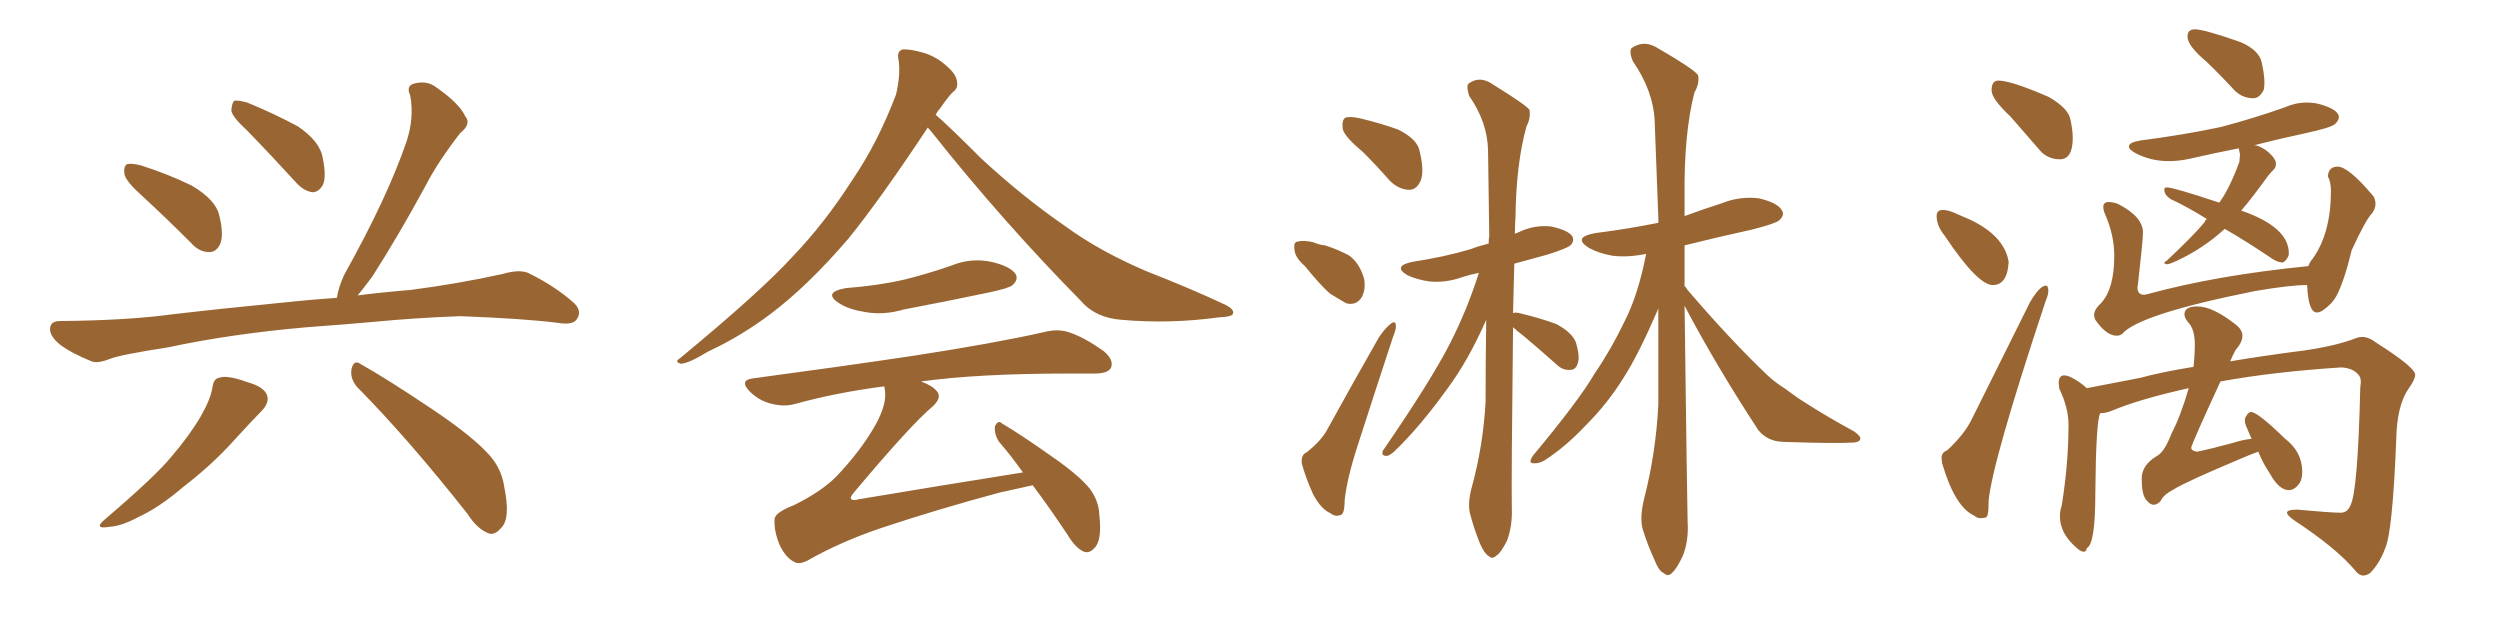 <svg xmlns="http://www.w3.org/2000/svg" xmlns:xlink="http://www.w3.org/1999/xlink" width="600" height="150"><path fill="#996633" padding="10" d="M34.28 47.17L34.28 47.17Q30.32 43.65 29.88 41.89L29.88 41.89Q29.59 39.99 30.47 39.40L30.47 39.40Q31.49 39.11 33.84 39.70L33.84 39.70Q40.28 41.75 46.00 44.53L46.00 44.53Q51.71 47.90 52.59 51.56L52.59 51.56Q53.76 56.25 52.88 58.45L52.88 58.45Q52.00 60.50 50.24 60.50L50.24 60.50Q47.75 60.50 45.85 58.30L45.85 58.30Q39.70 52.15 34.28 47.17ZM59.33 31.35L59.33 31.35Q55.66 27.98 55.52 26.51L55.52 26.51Q55.66 24.61 56.25 24.17L56.25 24.17Q57.13 24.02 59.33 24.61L59.33 24.61Q65.77 27.25 71.48 30.32L71.48 30.32Q76.90 33.98 77.49 38.09L77.49 38.09Q78.37 42.48 77.49 44.38L77.49 44.38Q76.46 46.14 75 46.14L75 46.14Q72.95 45.85 71.19 43.95L71.19 43.95Q65.04 37.21 59.33 31.35ZM73.83 78.52L73.83 78.52Q55.37 80.13 40.43 83.35L40.43 83.35Q29.00 85.11 26.37 86.13L26.37 86.13Q23.44 87.30 21.97 86.72L21.97 86.72Q17.29 84.81 14.65 82.91L14.65 82.91Q11.87 80.71 12.01 78.81L12.01 78.81Q12.16 77.05 14.36 77.05L14.36 77.05Q30.62 76.90 41.31 75.44L41.31 75.44Q51.12 74.27 70.46 72.36L70.46 72.36Q74.56 71.92 80.86 71.48L80.86 71.48Q81.15 69.14 82.62 65.92L82.62 65.92Q93.02 47.31 97.56 33.98L97.56 33.98Q99.46 28.27 98.44 22.85L98.44 22.85Q97.41 20.65 99.32 20.07L99.32 20.07Q102.54 19.19 104.88 21.09L104.88 21.09Q110.16 24.76 111.62 27.83L111.62 27.83Q113.23 29.74 110.45 31.93L110.45 31.93Q105.03 38.96 102.25 44.38L102.25 44.38Q95.65 56.54 89.36 66.36L89.36 66.36Q87.30 69.14 85.84 70.90L85.84 70.90Q91.41 70.17 98.58 69.58L98.58 69.58Q109.86 68.12 120.56 65.77L120.56 65.77Q124.51 64.60 126.71 65.48L126.71 65.48Q133.30 68.70 137.84 72.80L137.84 72.80Q139.75 74.71 138.43 76.61L138.43 76.61Q137.55 78.08 133.89 77.49L133.89 77.49Q125.83 76.46 110.45 75.88L110.45 75.88Q99.17 76.32 90.23 77.20L90.23 77.20Q82.18 77.93 73.83 78.52ZM50.98 93.02L50.98 93.02Q51.27 90.82 52.59 90.67L52.59 90.67Q54.49 89.94 59.33 91.70L59.33 91.70Q63.57 92.87 64.16 95.07L64.16 95.07Q64.60 96.68 62.84 98.58L62.84 98.58Q60.64 100.78 56.10 105.76L56.10 105.76Q50.98 111.47 43.95 116.89L43.95 116.89Q38.09 121.88 33.25 124.07L33.25 124.07Q29.15 126.27 26.37 126.42L26.37 126.42Q22.12 127.15 25.34 124.51L25.34 124.51Q37.50 114.11 41.16 109.57L41.16 109.57Q45.56 104.44 48.19 99.90L48.19 99.90Q50.54 95.80 50.98 93.02ZM85.69 92.87L85.69 92.87L85.69 92.87Q83.94 90.82 84.38 88.48L84.38 88.48Q84.96 86.28 86.43 87.30L86.43 87.30Q92.72 90.82 103.86 98.29L103.86 98.29Q113.67 104.88 117.63 109.42L117.63 109.42Q120.41 112.65 121.00 116.75L121.00 116.75Q122.61 124.51 120.26 126.71L120.26 126.71Q118.80 128.47 117.33 128.03L117.33 128.03Q114.55 127.00 112.21 123.34L112.21 123.34Q98.00 105.32 85.69 92.87ZM222.66 30.62L222.66 30.62Q211.23 47.90 203.61 57.28L203.61 57.28Q193.95 68.55 185.01 75.29L185.01 75.29Q177.83 80.71 169.92 84.38L169.92 84.38Q165.38 87.16 163.48 87.30L163.48 87.30Q161.72 86.87 163.18 85.99L163.18 85.99Q182.52 70.02 190.14 61.67L190.14 61.67Q197.90 53.61 204.64 43.07L204.64 43.07Q210.64 34.28 215.04 22.71L215.04 22.71Q216.21 17.72 215.63 14.21L215.63 14.21Q215.19 12.30 216.65 11.87L216.65 11.87Q218.41 11.72 221.92 12.74L221.92 12.74Q225 13.77 227.34 15.97L227.34 15.97Q229.54 17.87 229.69 19.63L229.69 19.63Q229.98 21.24 228.66 22.12L228.66 22.12Q227.49 23.29 225.59 26.07L225.59 26.07Q225 26.66 224.56 27.54L224.56 27.54Q227.49 30.03 235.40 37.94L235.40 37.94Q245.51 47.31 255.76 54.35L255.76 54.35Q263.96 60.35 275.39 65.19L275.39 65.19Q285.50 69.14 293.99 73.10L293.99 73.10Q296.34 74.27 295.90 75.29L295.90 75.29Q295.75 76.03 292.53 76.17L292.53 76.17Q280.66 77.78 269.24 76.76L269.24 76.76Q262.94 76.32 259.42 72.22L259.42 72.22Q240.53 53.03 223.68 31.79L223.68 31.79Q223.10 31.05 222.66 30.62ZM203.03 69.14L203.03 69.14Q210.79 68.55 217.09 67.09L217.09 67.09Q222.95 65.63 228.37 63.72L228.37 63.72Q233.06 61.82 237.89 62.84L237.89 62.84Q242.43 63.87 243.75 65.77L243.75 65.77Q244.48 67.09 243.02 68.41L243.02 68.41Q242.29 69.14 237.45 70.17L237.45 70.17Q227.05 72.36 216.94 74.27L216.94 74.27Q211.96 75.73 207.42 74.85L207.42 74.85Q203.76 74.27 201.42 72.80L201.42 72.80Q197.31 70.17 203.03 69.14ZM247.85 116.46L247.85 116.46L247.85 116.46Q244.48 117.19 239.94 118.21L239.94 118.21Q224.71 122.31 211.52 126.71L211.52 126.71Q201.56 130.08 193.65 134.62L193.65 134.62Q191.75 135.50 190.72 134.91L190.72 134.91Q188.53 133.89 187.06 130.66L187.06 130.66Q185.74 127.44 185.89 124.66L185.89 124.66Q185.89 123.05 190.43 121.29L190.43 121.29Q197.02 118.07 200.68 114.40L200.68 114.40Q206.69 108.11 210.21 101.81L210.21 101.81Q212.84 96.97 212.40 93.75L212.40 93.75Q212.26 93.16 212.26 92.72L212.26 92.72Q200.83 94.19 190.72 96.97L190.72 96.97Q188.09 97.71 184.86 96.83L184.86 96.83Q182.08 96.09 179.88 93.90L179.88 93.90Q177.39 91.26 180.62 90.82L180.62 90.82Q201.42 88.04 219.14 85.40L219.14 85.40Q239.06 82.32 250.63 79.69L250.63 79.69Q254.00 78.81 256.79 79.83L256.79 79.83Q260.30 81.01 264.84 84.23L264.84 84.23Q267.48 86.43 266.60 88.33L266.60 88.33Q265.87 89.65 262.65 89.65L262.65 89.65Q259.57 89.65 256.35 89.65L256.35 89.65Q234.81 89.65 221.04 91.55L221.04 91.55Q223.83 92.58 224.85 93.90L224.85 93.90Q226.17 95.36 223.83 97.56L223.83 97.56Q218.70 101.81 204.93 118.21L204.93 118.21Q204.05 119.24 204.20 119.68L204.20 119.68Q204.64 120.26 206.10 119.82L206.10 119.82Q226.17 116.46 245.51 113.38L245.51 113.38Q242.58 109.28 239.79 106.05L239.79 106.05Q238.62 104.30 238.77 102.39L238.77 102.39Q239.50 100.63 240.53 101.66L240.53 101.66Q244.78 104.15 252.25 109.42L252.25 109.42Q258.84 113.96 261.47 117.19L261.47 117.19Q263.67 120.12 263.82 123.34L263.82 123.34Q264.55 129.79 262.65 131.54L262.65 131.54Q261.47 132.86 260.16 132.42L260.16 132.42Q258.11 131.54 256.20 128.32L256.20 128.32Q251.81 121.73 247.85 116.46ZM327.10 36.47L327.10 36.47Q322.85 32.96 322.27 31.05L322.27 31.05Q321.97 28.86 322.85 28.27L322.85 28.27Q323.88 27.83 326.51 28.42L326.51 28.42Q331.35 29.59 335.45 31.05L335.45 31.05Q339.70 33.11 340.58 35.74L340.58 35.74Q341.89 40.87 341.02 43.21L341.02 43.21Q340.14 45.41 338.38 45.56L338.38 45.56Q335.74 45.56 333.54 43.36L333.54 43.36Q330.32 39.70 327.10 36.47ZM313.18 63.87L313.18 63.87Q310.84 61.82 310.69 60.06L310.69 60.06Q310.40 58.15 311.28 58.01L311.28 58.01Q312.89 57.57 315.23 58.15L315.23 58.15Q316.55 58.74 318.02 58.89L318.02 58.89Q321.24 59.91 323.88 61.38L323.88 61.38Q326.37 63.28 327.39 66.94L327.39 66.94Q327.83 69.43 326.81 71.34L326.81 71.34Q325.49 73.39 323.14 72.80L323.14 72.80Q321.53 71.92 319.19 70.46L319.19 70.46Q316.85 68.41 313.18 63.87ZM313.62 108.54L313.62 108.54Q317.14 105.76 318.60 102.98L318.60 102.98Q324.32 92.58 330.91 81.01L330.91 81.01Q332.37 78.81 333.69 77.78L333.69 77.78Q334.86 76.76 335.01 78.08L335.01 78.08Q335.16 78.81 334.28 81.01L334.28 81.01Q330.32 93.02 325.93 106.64L325.93 106.64Q323.29 114.70 322.71 120.12L322.71 120.12Q322.71 123.49 321.68 123.63L321.68 123.63Q320.36 124.07 319.34 123.19L319.34 123.19Q316.99 122.17 315.09 118.51L315.09 118.51Q313.33 114.55 312.45 111.33L312.45 111.33Q312.16 109.13 313.62 108.54ZM363.13 78.52L363.13 78.52Q362.70 116.60 362.84 122.02L362.84 122.02Q362.99 126.27 361.67 129.79L361.67 129.79Q360.21 132.71 359.18 133.30L359.18 133.30Q358.15 134.33 357.28 133.45L357.28 133.45Q356.25 132.86 355.22 130.52L355.22 130.52Q353.91 127.29 353.03 124.07L353.03 124.07Q352.00 121.14 353.32 116.60L353.32 116.60Q355.96 106.79 356.54 96.53L356.54 96.53Q356.54 86.13 356.69 76.76L356.69 76.76Q352.44 86.43 347.46 93.16L347.46 93.16Q340.72 102.54 334.57 108.40L334.57 108.40Q333.40 109.42 332.81 109.42L332.81 109.42Q331.35 109.42 331.93 108.11L331.93 108.11Q343.51 91.26 348.05 82.32L348.05 82.32Q352.15 74.27 354.93 65.48L354.93 65.48Q352.73 65.92 350.98 66.50L350.98 66.50Q346.88 67.97 342.92 67.53L342.92 67.53Q339.99 67.09 337.79 66.06L337.79 66.06Q334.13 63.87 338.96 62.84L338.96 62.84Q346.73 61.67 353.03 59.77L353.03 59.77Q354.93 59.03 357.28 58.45L357.28 58.45Q357.28 57.28 357.42 56.69L357.42 56.69Q357.28 45.70 357.13 36.04L357.13 36.04Q356.98 29.30 352.59 23.00L352.59 23.00Q351.86 20.65 352.44 20.07L352.44 20.07Q355.22 18.02 358.45 20.36L358.45 20.36Q366.06 25.05 367.09 26.37L367.09 26.37Q367.38 28.42 366.36 30.32L366.36 30.32Q363.87 39.26 363.72 52.15L363.72 52.15Q363.57 54.20 363.57 56.10L363.57 56.10Q363.87 55.96 364.31 55.81L364.31 55.81Q368.12 53.91 372.22 54.35L372.22 54.35Q376.32 55.22 377.34 56.69L377.34 56.69Q377.93 57.86 376.90 58.89L376.90 58.89Q376.03 59.62 371.48 61.08L371.48 61.08Q367.09 62.26 363.43 63.28L363.43 63.28Q363.28 69.43 363.13 75.15L363.13 75.15Q363.72 74.85 365.19 75.29L365.19 75.29Q369.58 76.32 373.54 77.78L373.54 77.78Q377.34 79.83 378.22 82.18L378.22 82.18Q379.25 85.69 378.66 87.16L378.66 87.16Q378.22 88.77 376.90 88.77L376.90 88.77Q375 88.92 373.54 87.45L373.54 87.45Q369.43 83.79 365.77 80.71L365.77 80.71Q364.01 79.39 363.13 78.52ZM404.30 73.39L404.30 73.39L404.30 73.39Q404.88 118.95 405.03 125.24L405.03 125.24Q405.32 129.79 403.86 133.45L403.86 133.45Q402.39 136.52 401.37 137.40L401.37 137.40Q400.34 138.57 399.32 137.55L399.32 137.55Q398.14 137.11 397.12 134.47L397.12 134.47Q395.51 130.96 394.48 127.73L394.48 127.73Q393.31 124.80 394.63 119.53L394.63 119.53Q397.41 108.69 398.00 97.12L398.00 97.12Q398.00 85.11 398.00 73.97L398.00 73.97Q397.85 74.27 397.85 74.41L397.85 74.41Q393.16 85.25 389.65 90.67L389.65 90.67Q385.84 96.83 380.57 102.10L380.57 102.10Q375.73 107.23 370.75 110.45L370.75 110.45Q369.29 111.33 367.97 111.18L367.97 111.18Q366.65 111.18 367.97 109.28L367.97 109.28Q378.96 96.09 382.62 89.79L382.62 89.79Q386.72 83.79 389.94 77.05L389.94 77.05Q393.16 70.75 395.07 60.94L395.07 60.94Q390.67 61.82 387.01 61.38L387.01 61.38Q383.64 60.79 381.30 59.47L381.30 59.47Q377.34 56.98 382.76 55.96L382.76 55.96Q390.82 54.93 398.00 53.47L398.00 53.47Q398.00 52.73 398.00 52.29L398.00 52.29Q397.56 39.84 397.12 29.15L397.12 29.15Q396.83 21.83 391.85 14.65L391.85 14.65Q390.97 12.45 391.55 11.57L391.55 11.57Q394.63 9.38 398.14 11.72L398.14 11.72Q406.49 16.55 407.52 18.02L407.52 18.02Q407.96 19.92 406.64 22.27L406.64 22.27Q404.15 32.08 404.30 46.73L404.30 46.73Q404.30 49.22 404.30 51.86L404.30 51.86Q408.69 50.24 413.23 48.78L413.23 48.78Q417.63 47.02 422.17 47.61L422.17 47.61Q426.56 48.63 427.59 50.39L427.59 50.39Q428.47 51.56 427.00 52.88L427.00 52.88Q426.27 53.61 420.56 55.08L420.56 55.08Q411.91 56.98 404.30 58.89L404.30 58.89Q404.30 63.87 404.30 68.70L404.30 68.70Q404.74 68.99 404.88 69.43L404.88 69.43Q415.28 81.59 424.22 90.09L424.22 90.09Q426.12 91.85 428.47 93.31L428.47 93.31Q431.40 95.51 432.86 96.39L432.86 96.39Q438.28 99.90 445.02 103.56L445.02 103.56Q446.63 104.74 446.48 105.32L446.48 105.32Q446.34 106.05 445.02 106.20L445.02 106.20Q440.77 106.49 427.88 106.05L427.88 106.05Q424.22 105.91 422.02 103.27L422.02 103.27Q411.77 87.60 404.30 73.39ZM494.38 38.23L494.38 38.23Q491.31 38.23 489.40 35.89L489.40 35.89L482.52 27.98Q477.98 23.73 477.98 21.68L477.98 21.68Q477.98 19.34 479.59 19.34L479.59 19.34Q482.67 19.34 491.75 23.29L491.75 23.29Q496.29 25.93 496.88 28.56Q497.46 31.20 497.46 33.11L497.46 33.11Q497.46 38.23 494.38 38.23ZM478.27 68.41L478.27 68.41Q474.61 68.41 466.70 56.54L466.70 56.54Q464.79 54.20 464.79 51.86L464.79 51.86Q464.79 50.39 466.26 50.39L466.26 50.39Q467.58 50.39 469.34 51.20Q471.09 52.00 472.56 52.59L472.56 52.59Q481.05 56.54 482.08 62.84L482.08 62.84Q481.79 68.41 478.27 68.41ZM475.34 124.37L475.34 124.37Q474.46 124.37 473.88 123.78L473.88 123.78Q469.19 121.73 466.11 111.18L466.11 111.18L465.97 110.01Q465.97 108.54 467.29 108.11L467.29 108.11Q471.39 104.30 473.14 100.78L473.14 100.78L487.21 72.51Q489.55 68.55 491.02 68.55L491.02 68.55Q491.60 68.55 491.60 69.87L491.60 69.87Q491.60 70.75 490.87 72.51L490.87 72.51Q477.98 111.33 477.25 120.41L477.25 120.41L477.25 121.29Q477.25 124.07 476.51 124.22Q475.78 124.37 475.34 124.37ZM540.82 23.58L540.82 23.58Q538.18 23.58 536.28 21.68L536.28 21.68Q532.76 17.87 529.54 14.79L529.54 14.79Q525 10.99 525 8.79L525 8.79Q525 7.03 526.76 7.03L526.76 7.03Q528.96 7.03 537.74 10.11L537.74 10.11Q542.14 12.01 542.80 14.94Q543.46 17.87 543.46 19.78L543.46 19.78Q543.46 20.80 543.31 21.53L543.31 21.53Q542.29 23.58 540.82 23.58ZM520.02 63.43L520.02 63.43Q519.43 63.28 519.43 63.13L519.43 63.13Q519.43 62.84 519.87 62.70L519.87 62.70Q526.46 56.54 529.10 53.32L529.10 53.32Q529.25 52.73 529.69 52.59L529.69 52.59Q525 49.66 520.90 47.75L520.90 47.75Q519.43 46.73 519.43 45.56L519.43 45.56Q519.43 44.97 520.02 44.97L520.02 44.97Q521.63 44.97 532.62 48.63L532.62 48.63Q535.11 45.26 537.45 38.82L537.45 38.82L537.60 37.06L537.30 35.60Q531.30 36.77 525.59 38.09L525.59 38.09Q522.95 38.67 520.46 38.67L520.46 38.67Q516.21 38.67 512.55 36.77L512.55 36.77Q510.94 35.89 510.94 35.16L510.94 35.16Q510.94 34.13 513.87 33.69L513.87 33.69Q524.12 32.37 533.06 30.47L533.06 30.47Q540.82 28.42 548.29 25.78L548.29 25.78Q550.93 24.61 553.56 24.61L553.56 24.61Q555.03 24.61 556.35 24.90L556.35 24.90Q561.33 26.22 561.33 28.13L561.33 28.13Q561.33 28.86 560.45 29.74Q559.57 30.62 553.13 32.01Q546.68 33.40 540.97 34.86L540.97 34.86L541.41 34.86Q543.31 35.45 544.70 36.77Q546.09 38.09 546.24 39.11L546.24 39.11Q546.24 40.14 545.73 40.65Q545.21 41.16 544.34 42.19L544.34 42.19Q540.67 47.31 537.89 50.54L537.89 50.54Q549.32 54.49 549.32 60.79L549.32 60.79Q549.32 61.38 549.02 61.82L549.02 61.82Q548.44 62.84 547.85 62.99L547.85 62.99Q546.39 62.99 544.48 61.52L544.48 61.52Q538.77 57.71 533.94 54.93L533.94 54.93Q528.81 59.62 522.51 62.55L522.51 62.55Q520.61 63.43 520.02 63.43ZM508.01 80.57L508.01 80.57Q505.52 80.57 502.88 76.76L502.88 76.76Q502.59 76.17 502.59 75.59L502.59 75.59Q502.59 74.27 504.20 72.80L504.20 72.80Q507.42 69.43 507.42 61.38L507.42 61.38Q507.42 56.40 505.22 51.42L505.22 51.42Q504.79 50.39 504.79 49.66L504.79 49.66Q504.79 48.49 506.10 48.49L506.10 48.49Q507.13 48.49 508.30 48.93L508.30 48.93Q514.31 52.00 514.31 55.81L514.31 55.81Q514.31 57.71 513.13 67.97L513.13 67.97L512.99 68.99Q512.99 70.75 514.60 70.75L514.60 70.75L515.33 70.61Q531.88 66.06 554.00 63.87L554.00 63.87Q554.44 62.70 555.03 62.11L555.03 62.11Q559.42 55.96 559.42 45.85L559.42 45.85Q559.42 43.65 558.69 42.33L558.69 42.33Q558.84 39.99 561.04 39.99L561.04 39.99Q563.67 39.99 569.68 47.17L569.68 47.17Q570.12 48.05 570.12 48.93L570.12 48.93Q570.12 50.10 569.24 51.27L569.24 51.27Q567.77 52.73 564.40 60.06L564.40 60.06Q562.65 67.38 560.74 71.04L560.74 71.04Q559.57 73.10 557.37 74.56L557.37 74.56Q556.64 75 556.05 75L556.05 75Q554.00 75 553.71 68.41L553.71 68.41Q549.61 68.41 541.11 69.87L541.11 69.87Q513.28 75.44 509.33 80.13L509.33 80.13Q508.74 80.57 508.01 80.57ZM567.19 138.13L567.19 138.13Q566.16 138.13 565.28 136.96L565.28 136.96Q560.74 131.54 550.49 124.80L550.49 124.80Q548.88 123.63 548.88 123.05L548.88 123.05Q548.88 122.31 551.37 122.31L551.37 122.31Q559.42 123.05 561.77 123.05L561.77 123.05Q563.38 123.05 564.11 121.29L564.11 121.29Q565.87 117.92 566.46 93.16L566.46 93.16L566.60 91.70Q566.60 90.53 566.02 89.94L566.02 89.94Q564.70 88.33 561.91 88.18L561.91 88.18Q545.80 89.21 532.91 91.55L532.91 91.55Q525.88 106.79 525.88 107.52L525.88 107.52Q526.03 108.25 527.34 108.40L527.34 108.40Q530.27 107.81 535.69 106.35L535.69 106.35Q538.48 105.47 540.38 105.32L540.38 105.32Q539.79 103.86 539.28 102.76Q538.77 101.66 538.77 100.93L538.77 100.93Q538.77 100.34 539.06 99.90L539.06 99.90Q539.65 98.88 540.23 98.88L540.23 98.88Q541.85 98.88 548.29 105.18L548.29 105.18Q552.54 108.40 552.54 113.23L552.54 113.23Q552.54 114.84 551.95 115.87L551.95 115.87Q550.78 117.63 549.32 117.63L549.32 117.63Q546.97 117.63 544.78 113.67L544.78 113.67Q543.02 111.04 541.99 108.40L541.99 108.40Q539.94 109.13 537.60 110.16L537.60 110.16Q524.71 115.58 521.63 117.48L521.63 117.48Q519.14 118.80 518.55 120.26L518.55 120.26Q517.68 121.14 516.94 121.14L516.94 121.14Q515.92 121.14 514.97 119.82Q514.01 118.51 514.01 114.84L514.01 114.84Q514.01 111.62 517.68 109.42L517.68 109.42Q519.43 108.54 521.19 104.00L521.19 104.00Q523.39 99.76 525.29 93.16L525.29 93.16Q513.43 95.80 506.84 98.58L506.84 98.58Q505.37 99.17 504.05 99.17L504.05 99.17Q503.03 101.07 502.88 118.36L502.88 118.36Q502.88 130.66 500.83 131.54L500.83 131.54Q500.68 132.42 500.10 132.42L500.10 132.42Q499.51 132.42 498.63 131.69L498.63 131.69Q494.38 128.17 494.38 123.93L494.38 123.93Q494.38 122.61 494.82 121.29L494.82 121.29Q496.44 111.18 496.44 101.95L496.44 101.95Q496.44 97.85 494.24 93.31L494.24 93.31L494.09 91.99Q494.09 90.09 495.41 90.09L495.41 90.09Q496.73 90.09 499.22 91.85L499.22 91.85Q500.24 92.58 500.83 93.16L500.83 93.16L513.72 90.67Q518.41 89.36 526.46 88.04L526.46 88.04Q526.76 84.81 526.76 82.76L526.76 82.76Q526.76 78.96 525.15 77.34L525.15 77.34Q524.27 76.32 524.27 75.44L524.27 75.44Q524.27 73.54 527.34 73.54L527.34 73.54Q531.01 73.54 536.43 77.78L536.43 77.78Q538.18 79.10 538.18 80.57L538.18 80.57Q538.18 82.18 536.57 83.94L536.57 83.94Q535.84 85.25 535.25 86.72L535.25 86.72Q543.02 85.40 553.27 84.08L553.27 84.08Q561.04 82.91 565.43 81.15L565.43 81.15Q566.16 80.86 566.89 80.86L566.89 80.86Q568.51 80.86 570.41 82.32L570.41 82.32Q579.64 88.18 579.64 89.94L579.64 89.94Q579.64 91.11 578.03 93.31L578.03 93.31Q575.24 97.41 575.10 105.47L575.10 105.47Q574.22 127.59 572.46 131.54L572.46 131.54Q571.14 135.21 568.80 137.55L568.80 137.55Q567.92 138.13 567.19 138.13Z"/></svg>